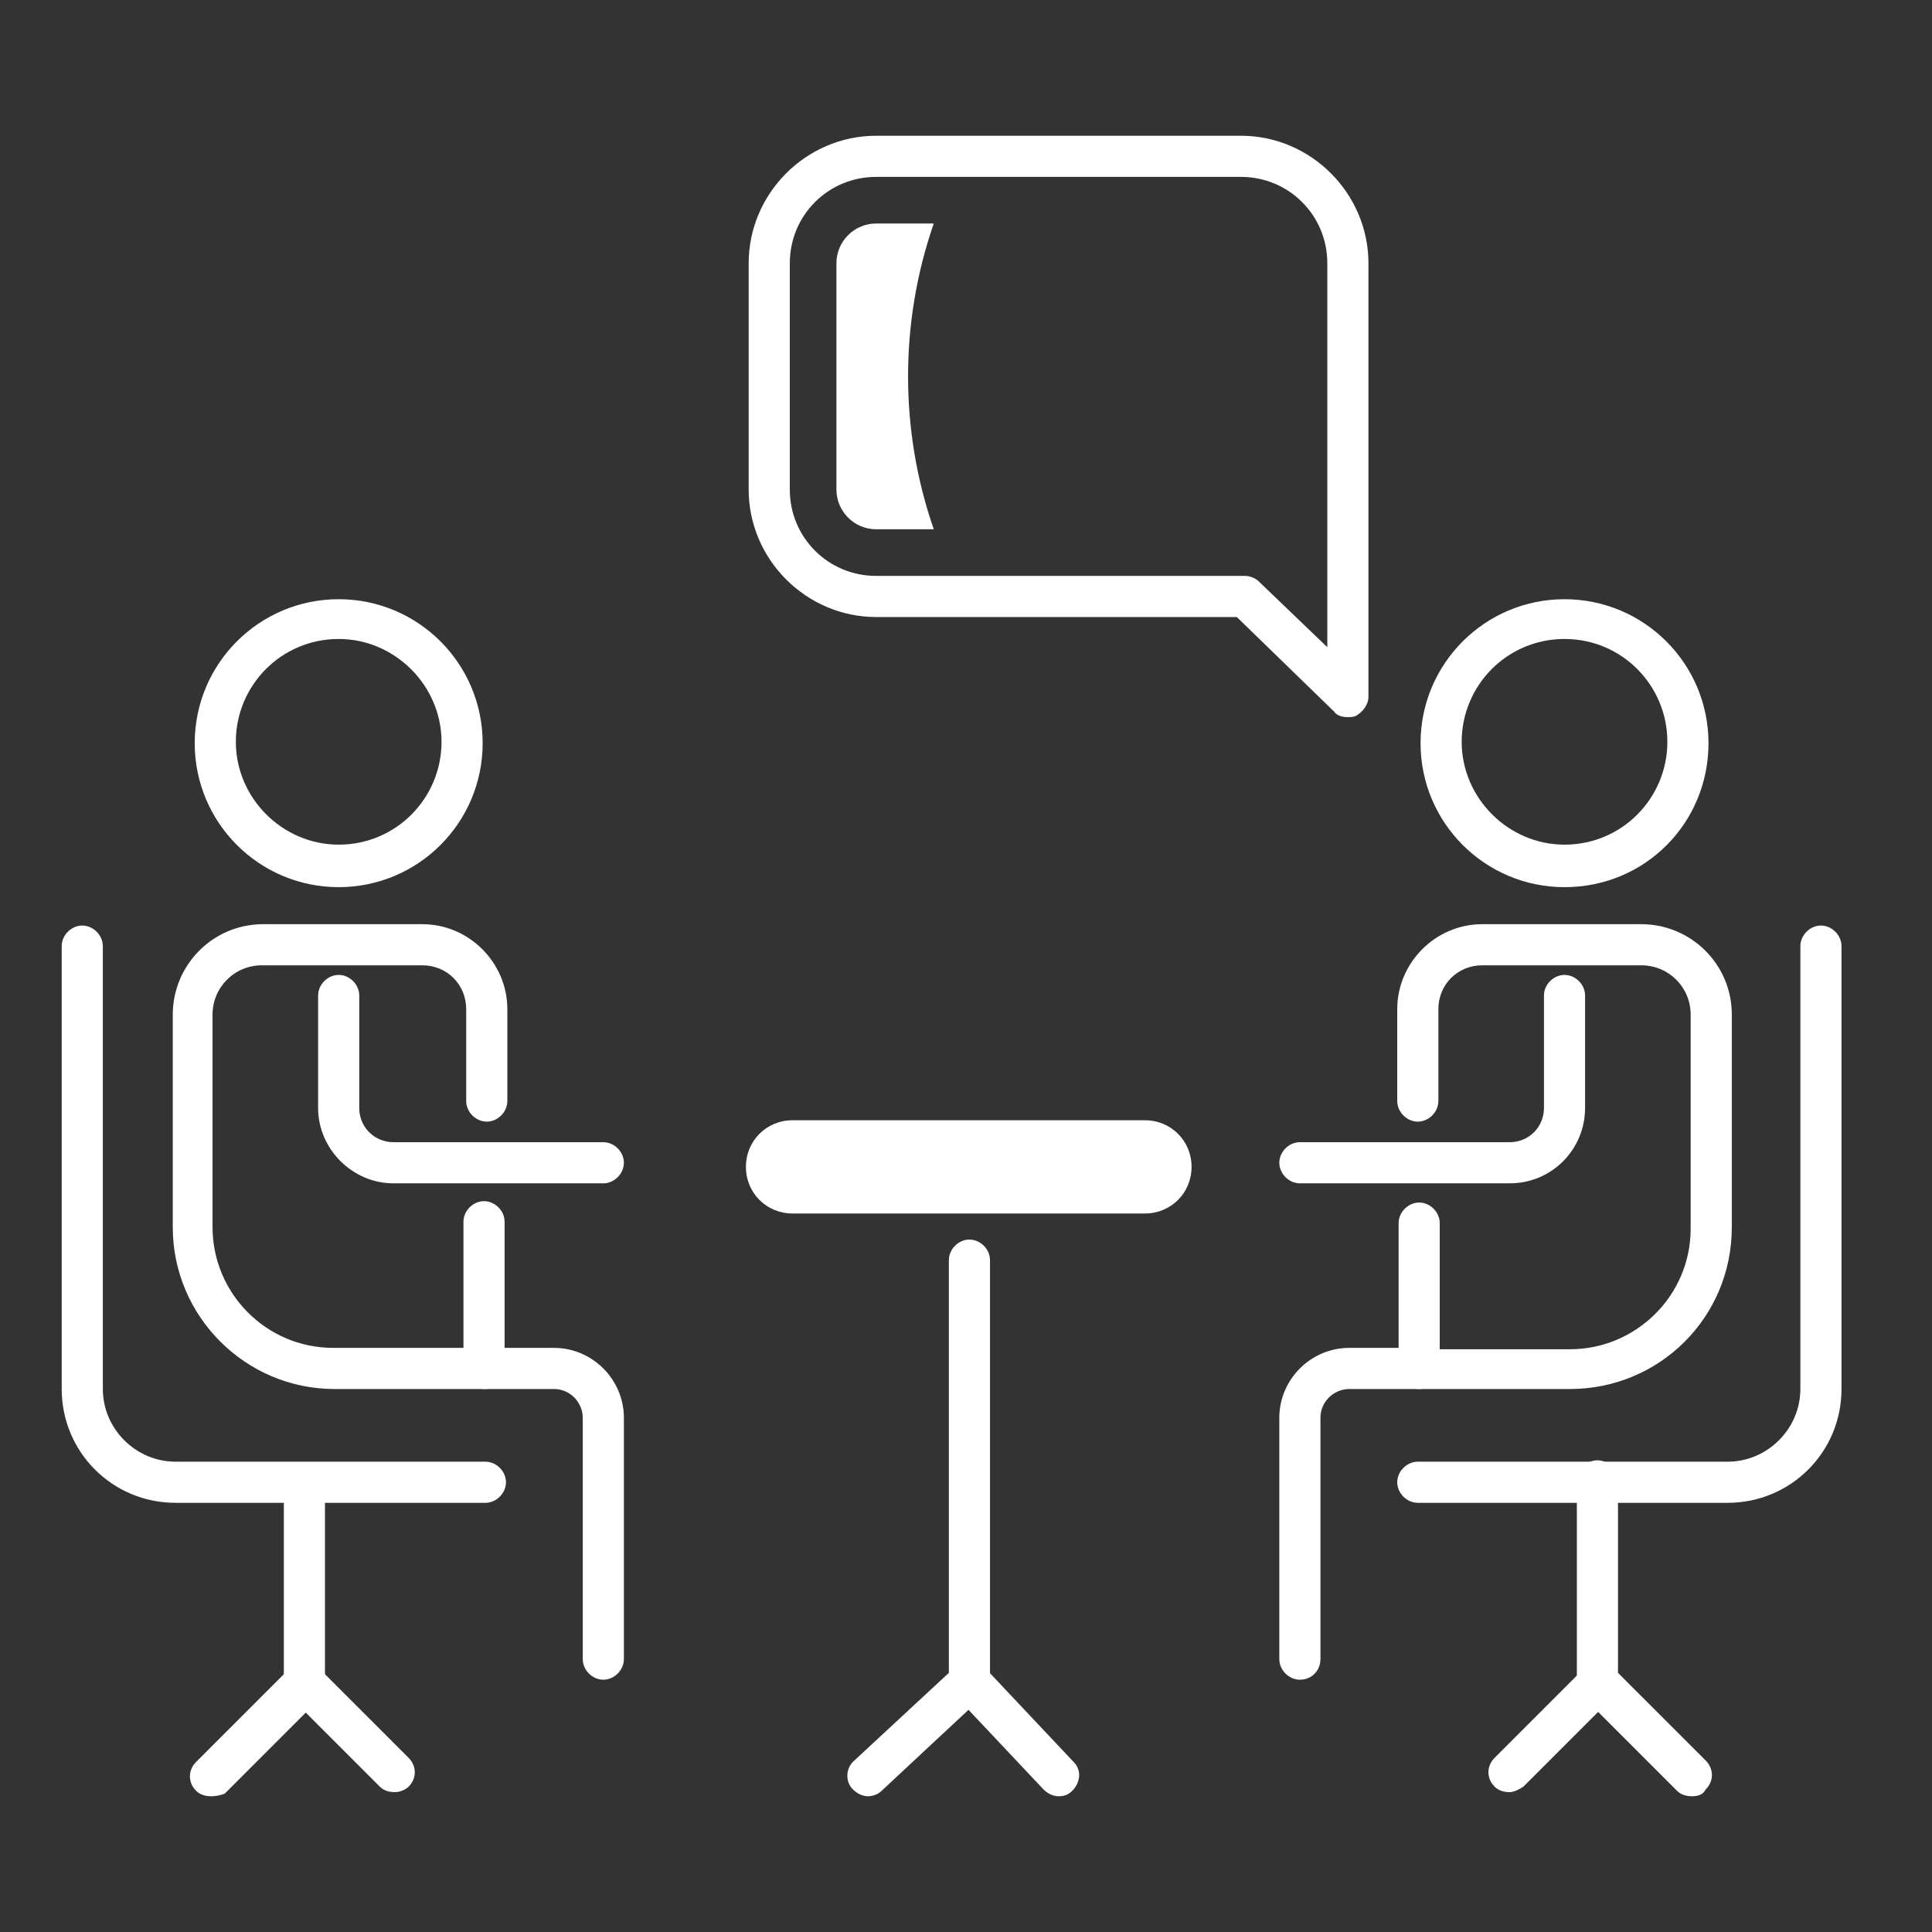 <?xml version="1.0" encoding="utf-8"?>
<!-- Generator: Adobe Illustrator 23.0.3, SVG Export Plug-In . SVG Version: 6.00 Build 0)  -->
<svg version="1.1" id="Laag_1" xmlns="http://www.w3.org/2000/svg" xmlns:xlink="http://www.w3.org/1999/xlink" x="0px" y="0px"
	 viewBox="0 0 140.9 140.9" style="enable-background:new 0 0 140.9 140.9;" xml:space="preserve">
<rect x="0" y="0" width="140.9" height="140.9" fill="#333333" stroke="none"/>
<style type="text/css">
	.st0{fill:#FFFFFF;}
</style>
<g>
	<path class="st0" d="M35.4,109.6H12.8c-4.6,0-8.3-3.7-8.3-8.3V69c0-0.8,0.7-1.5,1.5-1.5s1.5,0.7,1.5,1.5v32.3
		c0,2.9,2.4,5.3,5.3,5.3h22.6c0.8,0,1.5,0.7,1.5,1.5S36.2,109.6,35.4,109.6z"/>
	<path class="st0" d="M24.7,64.7c-5.8,0-10.5-4.7-10.5-10.5s4.7-10.5,10.5-10.5s10.5,4.7,10.5,10.5S30.5,64.7,24.7,64.7z M24.7,46.6
		c-4.2,0-7.5,3.4-7.5,7.5s3.4,7.5,7.5,7.5c4.2,0,7.5-3.4,7.5-7.5S28.8,46.6,24.7,46.6z"/>
	<path class="st0" d="M35.4,101.3h-11c-6.5,0-11.8-5.3-11.8-11.8V74c0-3.6,2.9-6.6,6.6-6.6h11.6c3.4,0,6.2,2.8,6.2,6.2v6.7
		c0,0.8-0.7,1.5-1.5,1.5S34,81.1,34,80.3v-6.7c0-1.8-1.4-3.2-3.2-3.2H19.1c-2,0-3.6,1.6-3.6,3.6v15.5c0,4.8,3.9,8.8,8.8,8.8h9.5
		v-9.2c0-0.8,0.7-1.5,1.5-1.5s1.5,0.7,1.5,1.5v10.7C36.9,100.7,36.2,101.3,35.4,101.3z"/>
	<path class="st0" d="M44,86.3H28.7c-3,0-5.5-2.5-5.5-5.5v-8.2c0-0.8,0.7-1.5,1.5-1.5s1.5,0.7,1.5,1.5v8.2c0,1.4,1.1,2.5,2.5,2.5H44
		c0.8,0,1.5,0.7,1.5,1.5S44.8,86.3,44,86.3z"/>
	<path class="st0" d="M44,122.5c-0.8,0-1.5-0.7-1.5-1.5v-17.6c0-1.1-0.9-2.1-2.1-2.1h-5.1c-0.8,0-1.5-0.7-1.5-1.5s0.7-1.5,1.5-1.5
		h5.1c2.8,0,5.1,2.3,5.1,5.1V121C45.5,121.8,44.8,122.5,44,122.5z"/>
	<path class="st0" d="M15.4,131c-0.4,0-0.8-0.1-1.1-0.4c-0.6-0.6-0.6-1.5,0-2.1l6.4-6.4v-13.9c0-0.8,0.7-1.5,1.5-1.5
		s1.5,0.7,1.5,1.5v14.6c0,0.4-0.2,0.8-0.4,1.1l-6.9,6.9C16.2,130.9,15.8,131,15.4,131z"/>
	<path class="st0" d="M28.8,130.7c-0.4,0-0.8-0.1-1.1-0.4l-6.5-6.5c-0.6-0.6-0.6-1.5,0-2.1s1.5-0.6,2.1,0l6.5,6.5
		c0.6,0.6,0.6,1.5,0,2.1C29.6,130.5,29.2,130.7,28.8,130.7z"/>
	<path class="st0" d="M126,109.6h-22.6c-0.8,0-1.5-0.7-1.5-1.5s0.7-1.5,1.5-1.5H126c2.9,0,5.3-2.4,5.3-5.3V69c0-0.8,0.7-1.5,1.5-1.5
		s1.5,0.7,1.5,1.5v32.3C134.3,105.9,130.6,109.6,126,109.6z"/>
	<path class="st0" d="M114.1,64.7c-5.8,0-10.5-4.7-10.5-10.5s4.7-10.5,10.5-10.5s10.5,4.7,10.5,10.5S120,64.7,114.1,64.7z
		 M114.1,46.6c-4.2,0-7.5,3.4-7.5,7.5s3.4,7.5,7.5,7.5c4.2,0,7.5-3.4,7.5-7.5S118.3,46.6,114.1,46.6z"/>
	<path class="st0" d="M114.5,101.3h-11c-0.8,0-1.5-0.7-1.5-1.5V89.2c0-0.8,0.7-1.5,1.5-1.5s1.5,0.7,1.5,1.5v9.2h9.5
		c4.8,0,8.8-3.9,8.8-8.8V74c0-2-1.6-3.6-3.6-3.6h-11.6c-1.8,0-3.2,1.4-3.2,3.2v6.7c0,0.8-0.7,1.5-1.5,1.5s-1.5-0.7-1.5-1.5v-6.7
		c0-3.4,2.8-6.2,6.2-6.2h11.6c3.6,0,6.6,2.9,6.6,6.6v15.5C126.3,96.1,121,101.3,114.5,101.3z"/>
	<path class="st0" d="M110.1,86.3H94.8c-0.8,0-1.5-0.7-1.5-1.5s0.7-1.5,1.5-1.5h15.3c1.4,0,2.5-1.1,2.5-2.5v-8.2
		c0-0.8,0.7-1.5,1.5-1.5s1.5,0.7,1.5,1.5v8.2C115.6,83.8,113.2,86.3,110.1,86.3z"/>
	<path class="st0" d="M94.8,122.5c-0.8,0-1.5-0.7-1.5-1.5v-17.6c0-2.8,2.3-5.1,5.1-5.1h5.1c0.8,0,1.5,0.7,1.5,1.5s-0.7,1.5-1.5,1.5
		h-5.1c-1.1,0-2.1,0.9-2.1,2.1V121C96.3,121.8,95.7,122.5,94.8,122.5z"/>
	<path class="st0" d="M123.4,131c-0.4,0-0.8-0.1-1.1-0.4l-6.9-6.9c-0.3-0.3-0.4-0.7-0.4-1.1V108c0-0.8,0.7-1.5,1.5-1.5
		s1.5,0.7,1.5,1.5v14l6.4,6.4c0.6,0.6,0.6,1.5,0,2.1C124.2,130.9,123.8,131,123.4,131z"/>
	<path class="st0" d="M110.1,130.7c-0.4,0-0.8-0.1-1.1-0.4c-0.6-0.6-0.6-1.5,0-2.1l6.5-6.5c0.6-0.6,1.5-0.6,2.1,0s0.6,1.5,0,2.1
		l-6.5,6.5C110.8,130.5,110.4,130.7,110.1,130.7z"/>
	<path class="st0" d="M83.5,88.5H70.7H57.8c-1.9,0-3.4-1.5-3.4-3.4l0,0c0-1.9,1.5-3.4,3.4-3.4h25.7c1.9,0,3.4,1.5,3.4,3.4l0,0
		C86.9,87,85.4,88.5,83.5,88.5z"/>
	<path class="st0" d="M63.3,131c-0.4,0-0.8-0.2-1.1-0.5c-0.6-0.6-0.5-1.6,0.1-2.1l6.9-6.4V91.9c0-0.8,0.7-1.5,1.5-1.5
		s1.5,0.7,1.5,1.5v30.7c0,0.4-0.2,0.8-0.5,1.1l-7.4,6.9C64,130.9,63.6,131,63.3,131z"/>
	<g>
		<line class="st0" x1="70.7" y1="122.6" x2="77.2" y2="129.5"/>
		<path class="st0" d="M77.2,131c-0.4,0-0.8-0.2-1.1-0.5l-6.5-6.9c-0.6-0.6-0.5-1.5,0.1-2.1s1.5-0.5,2.1,0.1l6.5,6.9
			c0.6,0.6,0.5,1.5-0.1,2.1C77.9,130.9,77.6,131,77.2,131z"/>
	</g>
	<path class="st0" d="M98.3,52.3c-0.4,0-0.8-0.1-1-0.4L90.2,45H63.9c-5.1,0-9.3-4.2-9.3-9.3V19.2c0-5.1,4.2-9.3,9.3-9.3h26.6
		c5.1,0,9.3,4.2,9.3,9.3v31.6c0,0.6-0.4,1.1-0.9,1.4C98.7,52.3,98.5,52.3,98.3,52.3z M63.9,12.9c-3.5,0-6.3,2.8-6.3,6.3v16.5
		c0,3.5,2.8,6.3,6.3,6.3h26.9c0.4,0,0.8,0.2,1,0.4l5,4.8v-28c0-3.5-2.8-6.3-6.3-6.3C90.5,12.9,63.9,12.9,63.9,12.9z"/>
	<path class="st0" d="M63.9,16.3c-1.6,0-2.9,1.3-2.9,2.9v16.5c0,1.6,1.3,2.9,2.9,2.9h4.2l0,0c-2.5-7.2-2.5-15.1,0-22.3l0,0H63.9z"/>
</g>
</svg>
